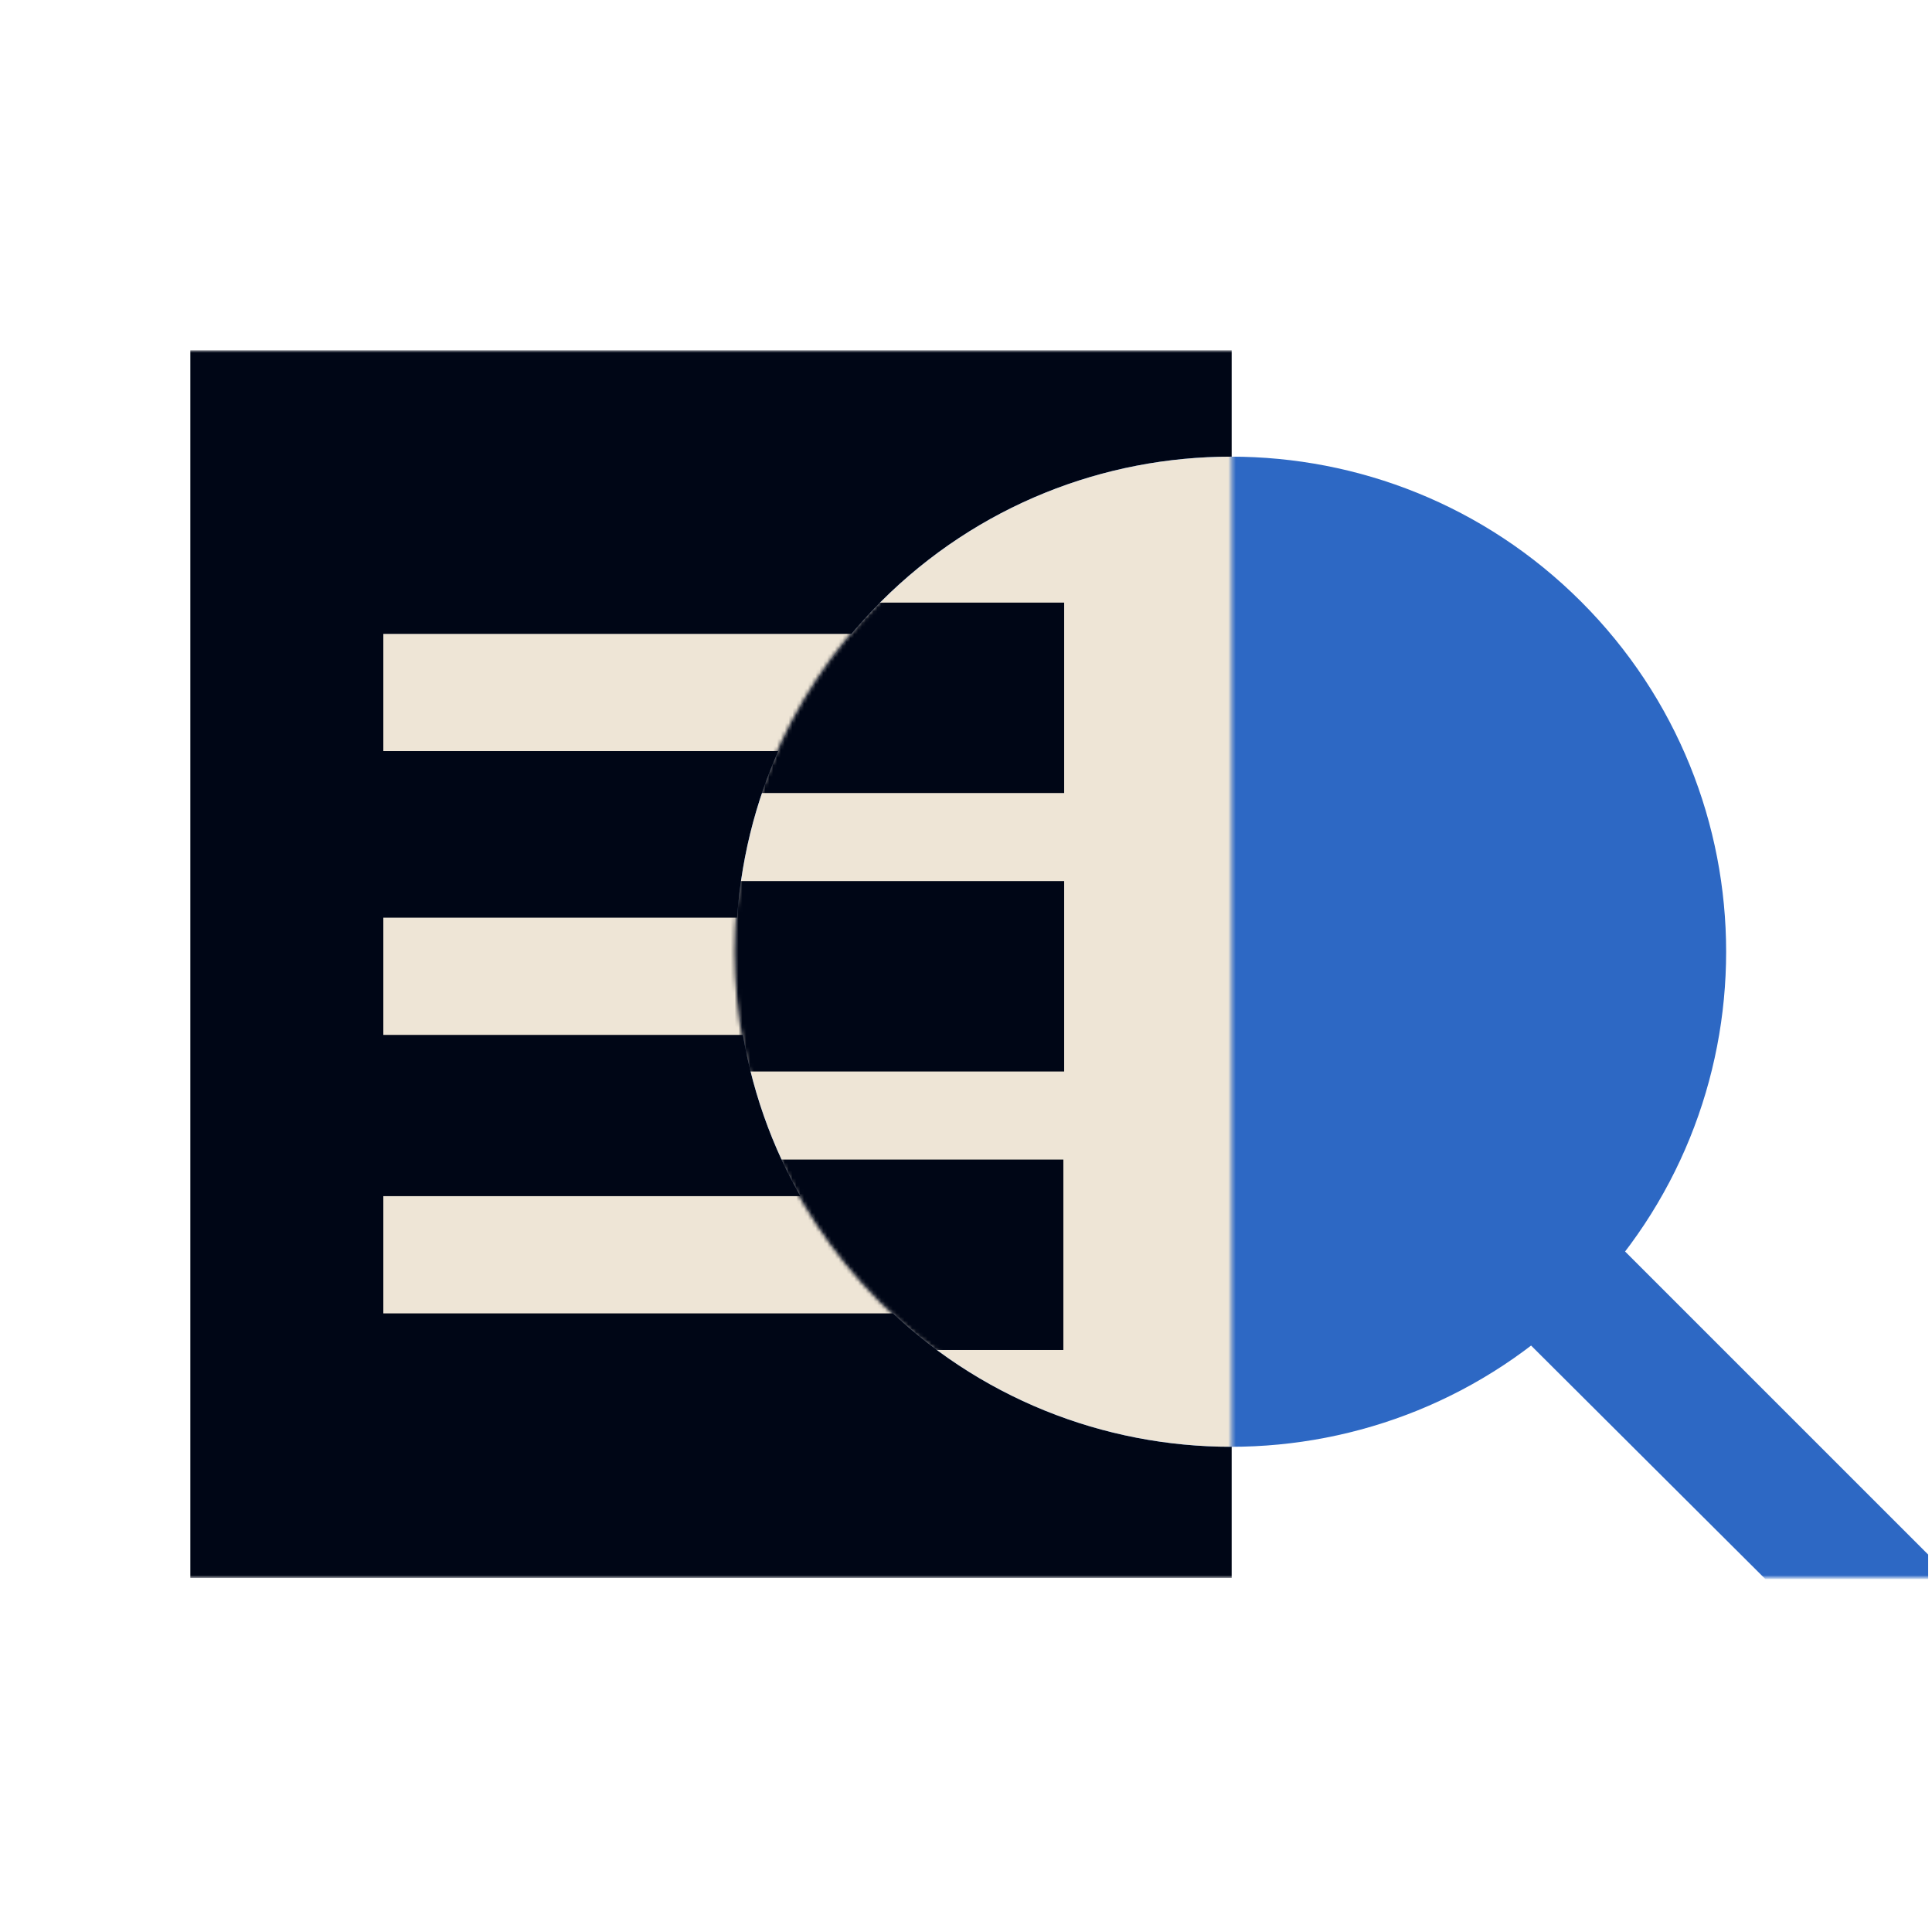 <?xml version="1.0" encoding="UTF-8"?>
<svg xmlns="http://www.w3.org/2000/svg" width="501" height="500" viewBox="0 0 501 500" fill="none">
  <g clip-path="url(#clip0_1321_5514)">
    <mask id="mask0_1321_5514" style="mask-type:alpha" maskUnits="userSpaceOnUse" x="48" y="90" width="460" height="320">
      <rect x="48.93" y="90.78" width="458.309" height="318.44" fill="#D9D9D9"></rect>
    </mask>
    <g mask="url(#mask0_1321_5514)">
      <path d="M49.347 409.221L319.393 409.221L319.393 90.843L49.347 90.843L49.347 409.221Z" fill="#000616"></path>
      <rect x="99.402" y="164.389" width="151.06" height="30.401" fill="#EEE5D6"></rect>
      <rect x="99.402" y="237.986" width="151.06" height="30.401" fill="#EEE5D6"></rect>
      <rect x="99.402" y="310.205" width="151.044" height="30.401" fill="#EEE5D6"></rect>
      <path d="M410.013 156.032C460.151 206.17 460.151 287.461 410.013 337.6C359.874 387.739 278.583 387.739 228.444 337.6C178.306 287.461 178.306 206.17 228.444 156.032C278.583 105.893 359.874 105.893 410.013 156.032Z" fill="#2D68C4"></path>
      <path d="M361.517 313.546L385.959 289.104L506.36 409.505L457.786 409.505L361.517 313.546Z" fill="#2D68C4"></path>
      <mask id="mask1_1321_5514" style="mask-type:alpha" maskUnits="userSpaceOnUse" x="146" y="89" width="174" height="321">
        <rect x="146.766" y="89.546" width="172.628" height="319.674" fill="#D9D9D9"></rect>
      </mask>
      <g mask="url(#mask1_1321_5514)">
        <path d="M410.015 156.032C460.153 206.17 460.153 287.461 410.015 337.6C359.876 387.739 278.585 387.739 228.446 337.6C178.308 287.461 178.308 206.17 228.446 156.032C278.585 105.893 359.876 105.893 410.015 156.032Z" fill="#EEE5D6"></path>
        <path d="M361.519 313.546L385.961 289.104L471.944 375.087L447.502 399.529L361.519 313.546Z" fill="#EEE5D6"></path>
        <mask id="mask2_1321_5514" style="mask-type:alpha" maskUnits="userSpaceOnUse" x="190" y="118" width="258" height="258">
          <path d="M409.694 156.093C459.833 206.232 459.833 287.523 409.694 337.661C359.556 387.8 278.265 387.8 228.126 337.661C177.987 287.523 177.987 206.232 228.126 156.093C278.265 105.954 359.556 105.954 409.694 156.093Z" fill="#EEE5D6"></path>
        </mask>
        <g mask="url(#mask2_1321_5514)">
          <rect x="184.252" y="156.278" width="91.702" height="49.38" fill="#000616"></rect>
          <rect x="184.252" y="228.496" width="91.702" height="49.38" fill="#000616"></rect>
          <rect x="184.053" y="300.716" width="91.692" height="49.38" fill="#000616"></rect>
        </g>
      </g>
    </g>
  </g>
  <defs>
    <clipPath id="clip0_1321_5514">
      <rect width="500" height="500" fill="white" transform="translate(0.033)"></rect>
    </clipPath>
  </defs>
</svg>
